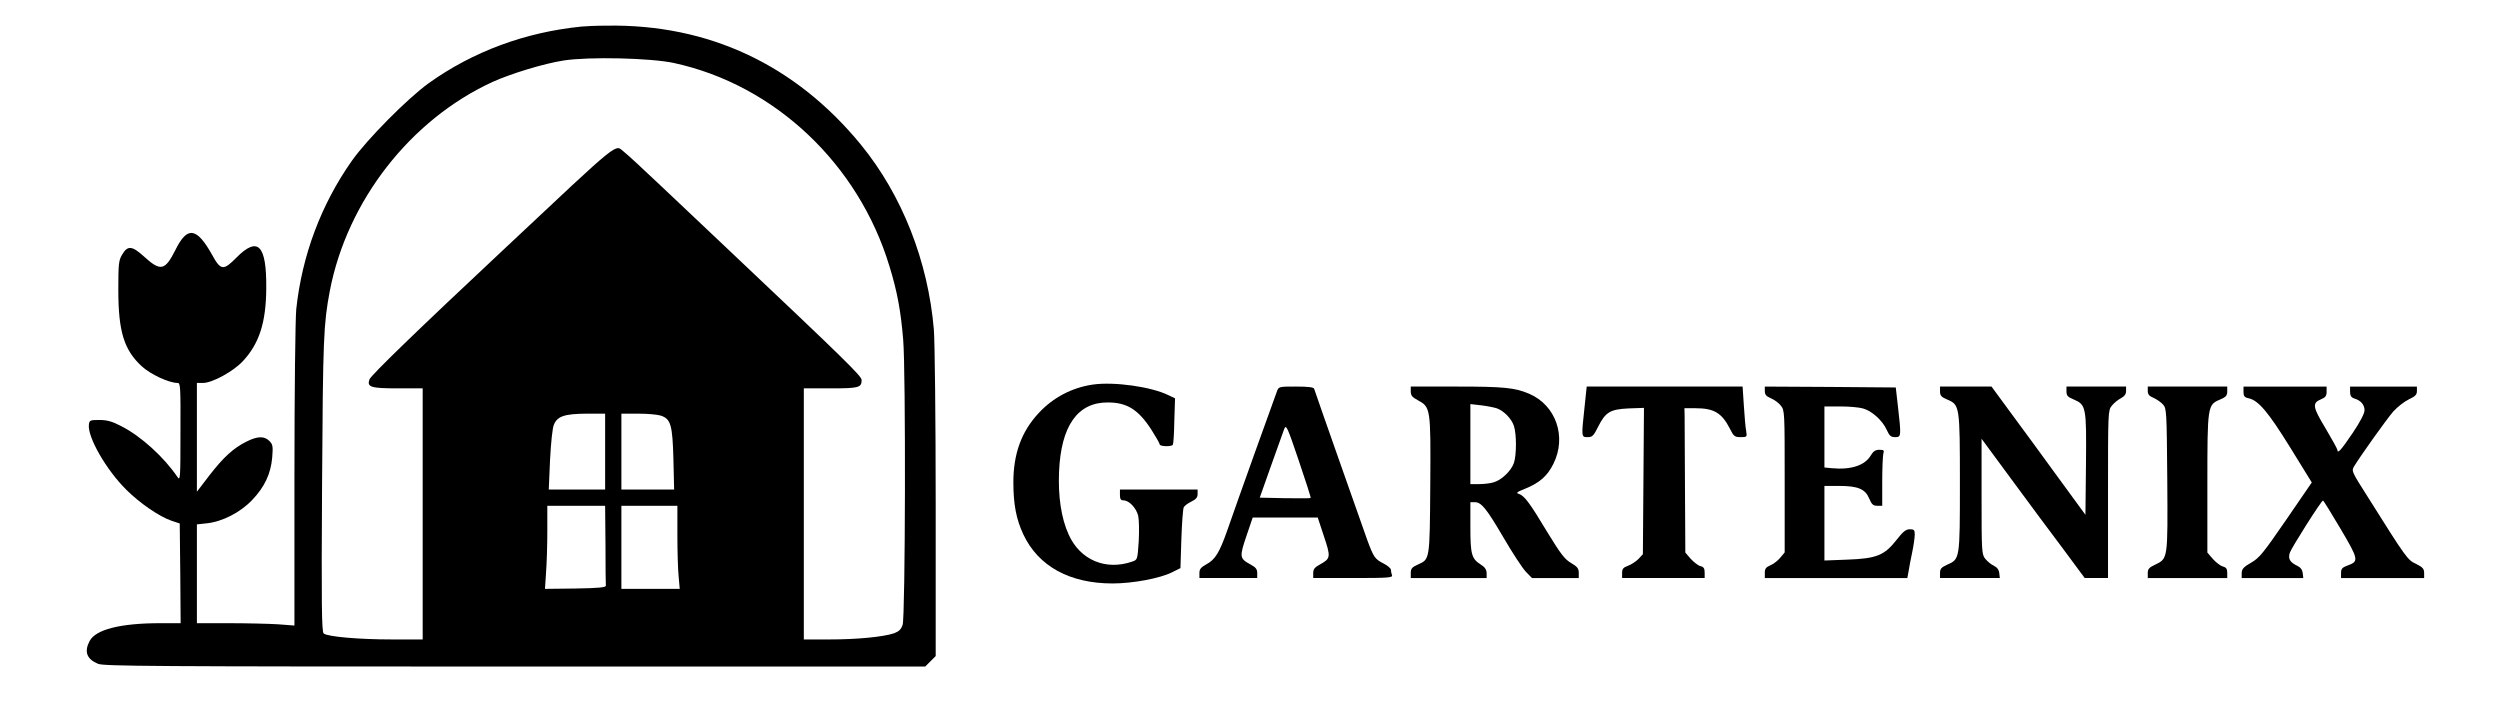 <?xml version="1.0" standalone="no"?>
<!DOCTYPE svg PUBLIC "-//W3C//DTD SVG 20010904//EN"
 "http://www.w3.org/TR/2001/REC-SVG-20010904/DTD/svg10.dtd">
<svg version="1.0" xmlns="http://www.w3.org/2000/svg"
 width="1384pt" height="388pt" viewBox="0 0 1384 388"
 preserveAspectRatio="xMidYMid meet">

<g transform="translate(0,388) scale(0.1,-0.1)"
fill="#000000" stroke="none">
<path d="M3220 3733 c-312 -31 -601 -138 -846 -313 -118 -85 -342 -311 -426
-430 -171 -243 -276 -524 -308 -822 -5 -53 -10 -450 -10 -922 l0 -829 -92 7
c-50 3 -171 6 -270 6 l-178 0 0 274 0 273 55 6 c86 9 185 60 250 128 70 73
104 146 112 237 5 62 3 72 -16 91 -28 28 -66 27 -127 -4 -72 -36 -126 -85
-205 -187 l-69 -90 0 301 0 301 34 0 c51 0 166 63 219 119 92 98 130 215 131
406 2 239 -46 289 -165 169 -72 -73 -87 -72 -134 14 -86 154 -138 162 -204 28
-58 -115 -82 -120 -175 -35 -65 59 -90 61 -120 9 -19 -31 -21 -52 -21 -195 0
-231 32 -333 130 -423 49 -45 151 -92 198 -92 16 0 17 -19 16 -272 0 -260 -1
-272 -17 -248 -76 111 -201 225 -311 281 -50 26 -78 34 -121 34 -52 0 -55 -2
-58 -26 -8 -68 95 -249 207 -360 74 -74 183 -149 251 -172 l45 -15 3 -276 2
-276 -114 0 c-219 0 -357 -35 -390 -99 -31 -59 -16 -100 47 -126 32 -13 304
-15 2307 -15 l2272 0 29 29 29 29 0 844 c0 466 -5 896 -10 962 -32 380 -176
746 -404 1025 -362 442 -843 668 -1406 659 -58 0 -121 -3 -140 -5z m512 -202
c557 -121 1021 -559 1192 -1125 43 -139 63 -248 76 -406 15 -174 12 -1536 -3
-1579 -9 -26 -21 -37 -48 -47 -60 -20 -204 -34 -356 -34 l-143 0 0 695 0 695
148 0 c156 0 172 4 172 46 0 22 -86 106 -745 729 -104 99 -269 254 -365 345
-96 91 -188 176 -204 188 -55 42 0 87 -661 -533 -486 -455 -743 -704 -750
-726 -14 -42 8 -49 156 -49 l139 0 0 -695 0 -695 -171 0 c-181 0 -355 15 -377
33 -11 9 -13 153 -9 826 5 815 8 884 43 1071 96 498 446 947 900 1156 104 47
285 102 394 119 142 22 483 14 612 -14z m-382 -2151 l0 -210 -156 0 -156 0 7
163 c5 96 13 175 21 195 19 48 59 61 182 62 l102 0 0 -210z m309 199 c55 -19
64 -53 69 -241 l4 -168 -146 0 -146 0 0 210 0 210 94 0 c51 0 107 -5 125 -11z
m-307 -714 c0 -118 1 -221 2 -227 1 -10 -40 -14 -168 -16 l-169 -2 6 91 c4 51
7 154 7 231 l0 138 160 0 160 0 2 -215z m398 53 c0 -90 3 -193 7 -230 l6 -68
-162 0 -161 0 0 230 0 230 155 0 155 0 0 -162z"/>
<path d="M6050 1751 c-117 -17 -222 -73 -301 -159 -94 -101 -139 -224 -139
-382 0 -122 16 -205 55 -288 83 -177 257 -272 494 -272 112 0 262 28 330 62
l46 23 5 160 c3 88 9 167 13 176 4 9 23 23 42 32 26 13 35 23 35 42 l0 25
-215 0 -215 0 0 -30 c0 -23 5 -30 19 -30 32 0 71 -42 82 -85 5 -22 6 -86 3
-142 -7 -102 -7 -102 -36 -112 -147 -51 -289 9 -352 150 -41 90 -59 211 -53
349 11 253 103 383 270 382 107 0 170 -40 243 -154 24 -38 44 -73 44 -78 0
-12 67 -14 73 -2 3 4 7 63 8 132 l4 125 -36 17 c-95 47 -301 76 -419 59z"/>
<path d="M7069 1713 c-14 -37 -226 -627 -274 -767 -45 -128 -68 -164 -118
-191 -29 -16 -37 -26 -37 -47 l0 -28 160 0 160 0 0 28 c0 21 -8 31 -37 47 -61
33 -62 42 -23 157 l35 103 180 0 180 0 34 -103 c39 -116 38 -124 -22 -157 -29
-16 -37 -26 -37 -47 l0 -28 221 0 c198 0 220 2 215 16 -3 9 -6 22 -6 30 0 7
-17 22 -38 33 -51 26 -57 35 -93 132 -23 65 -274 776 -294 837 -3 8 -32 12
-100 12 -95 0 -96 0 -106 -27z m187 -590 c-2 -2 -66 -2 -143 -1 l-139 3 62
175 c34 96 67 188 73 204 11 28 16 18 81 -174 38 -112 68 -205 66 -207z"/>
<path d="M7810 1713 c0 -22 8 -32 38 -48 72 -39 73 -42 70 -470 -3 -421 -2
-410 -70 -441 -31 -14 -38 -22 -38 -46 l0 -28 210 0 210 0 0 28 c-1 19 -10 33
-33 47 -50 32 -57 55 -57 208 l0 137 24 0 c37 0 65 -35 160 -197 49 -84 104
-168 123 -188 l34 -35 129 0 130 0 0 29 c0 24 -8 34 -42 54 -36 21 -58 50
-132 171 -98 163 -127 202 -158 212 -17 5 -11 10 34 28 81 33 124 70 158 139
74 149 14 323 -134 387 -79 34 -143 40 -401 40 l-255 0 0 -27z m478 -94 c39
-15 80 -57 93 -97 15 -45 15 -160 0 -205 -15 -43 -68 -95 -112 -107 -18 -6
-55 -10 -81 -10 l-48 0 0 221 0 222 61 -7 c33 -4 73 -12 87 -17z"/>
<path d="M8772 1626 c-18 -166 -18 -166 17 -166 26 0 33 7 58 57 41 82 67 97
169 102 l85 3 -3 -405 -3 -405 -24 -26 c-14 -14 -39 -31 -58 -38 -27 -10 -33
-17 -33 -40 l0 -28 228 0 229 0 0 30 c0 24 -6 32 -24 36 -12 3 -36 22 -53 40
l-30 35 -2 362 c-1 199 -2 379 -2 399 l-1 38 62 0 c101 0 145 -26 189 -112 22
-44 27 -48 60 -48 35 0 36 1 31 33 -4 17 -9 80 -13 140 l-7 107 -432 0 -431 0
-12 -114z"/>
<path d="M9770 1715 c0 -20 8 -29 34 -40 19 -8 44 -26 55 -41 21 -26 21 -36
21 -420 l0 -392 -25 -30 c-13 -16 -38 -35 -55 -42 -24 -10 -30 -19 -30 -41 l0
-29 395 0 394 0 7 38 c3 20 12 68 20 105 8 38 14 82 14 98 0 25 -4 29 -27 29
-22 0 -38 -13 -73 -58 -68 -87 -112 -104 -271 -110 l-129 -5 0 207 0 206 80 0
c106 0 146 -17 168 -70 14 -33 22 -40 45 -40 l27 0 0 133 c0 72 3 142 6 155 6
19 3 22 -22 22 -21 0 -33 -8 -46 -29 -32 -57 -109 -83 -217 -73 l-41 4 0 169
0 169 88 0 c48 0 104 -5 125 -11 49 -13 109 -67 132 -119 15 -33 23 -40 47
-40 33 0 34 5 15 170 l-12 105 -363 3 -362 2 0 -25z"/>
<path d="M10740 1713 c0 -23 7 -31 40 -45 69 -29 70 -35 70 -463 0 -422 0
-420 -70 -451 -33 -15 -40 -23 -40 -46 l0 -28 166 0 165 0 -3 27 c-2 19 -12
32 -30 41 -15 7 -36 24 -48 39 -19 25 -20 38 -20 345 l0 319 168 -228 c92
-125 221 -299 286 -385 l117 -158 65 0 64 0 0 464 c0 455 0 464 21 490 11 14
34 33 50 41 20 11 29 23 29 40 l0 25 -165 0 -165 0 0 -27 c0 -23 7 -31 39 -44
70 -30 72 -40 69 -359 l-3 -280 -155 212 c-85 117 -202 277 -260 355 l-105
143 -142 0 -143 0 0 -27z"/>
<path d="M11890 1715 c0 -18 8 -28 33 -38 17 -8 41 -24 52 -37 19 -21 20 -38
23 -416 3 -442 4 -435 -67 -470 -33 -15 -41 -24 -41 -46 l0 -28 220 0 220 0 0
29 c0 22 -6 30 -24 35 -13 3 -38 22 -55 41 l-31 36 0 380 c0 433 1 438 70 467
33 14 40 22 40 45 l0 27 -220 0 -220 0 0 -25z"/>
<path d="M12420 1711 c0 -24 5 -31 29 -36 54 -12 108 -76 230 -273 l119 -193
-142 -207 c-126 -183 -148 -211 -194 -237 -42 -24 -51 -35 -52 -57 l0 -28 171
0 170 0 -3 27 c-2 18 -12 32 -29 40 -42 20 -53 39 -43 72 9 28 175 290 184
290 3 0 46 -70 97 -156 101 -171 103 -181 38 -204 -29 -11 -35 -18 -35 -41 l0
-28 230 0 230 0 0 28 c0 23 -8 32 -44 50 -48 22 -53 29 -268 371 -89 140 -91
144 -76 169 38 62 182 264 218 305 22 24 60 54 85 66 36 17 45 26 45 46 l0 25
-185 0 -185 0 0 -29 c0 -22 6 -31 23 -37 36 -10 57 -35 57 -65 0 -18 -24 -64
-67 -128 -63 -93 -83 -115 -83 -92 0 5 -30 59 -66 120 -72 119 -75 140 -24
161 24 10 30 19 30 41 l0 29 -230 0 -230 0 0 -29z"/>
</g>
</svg>
